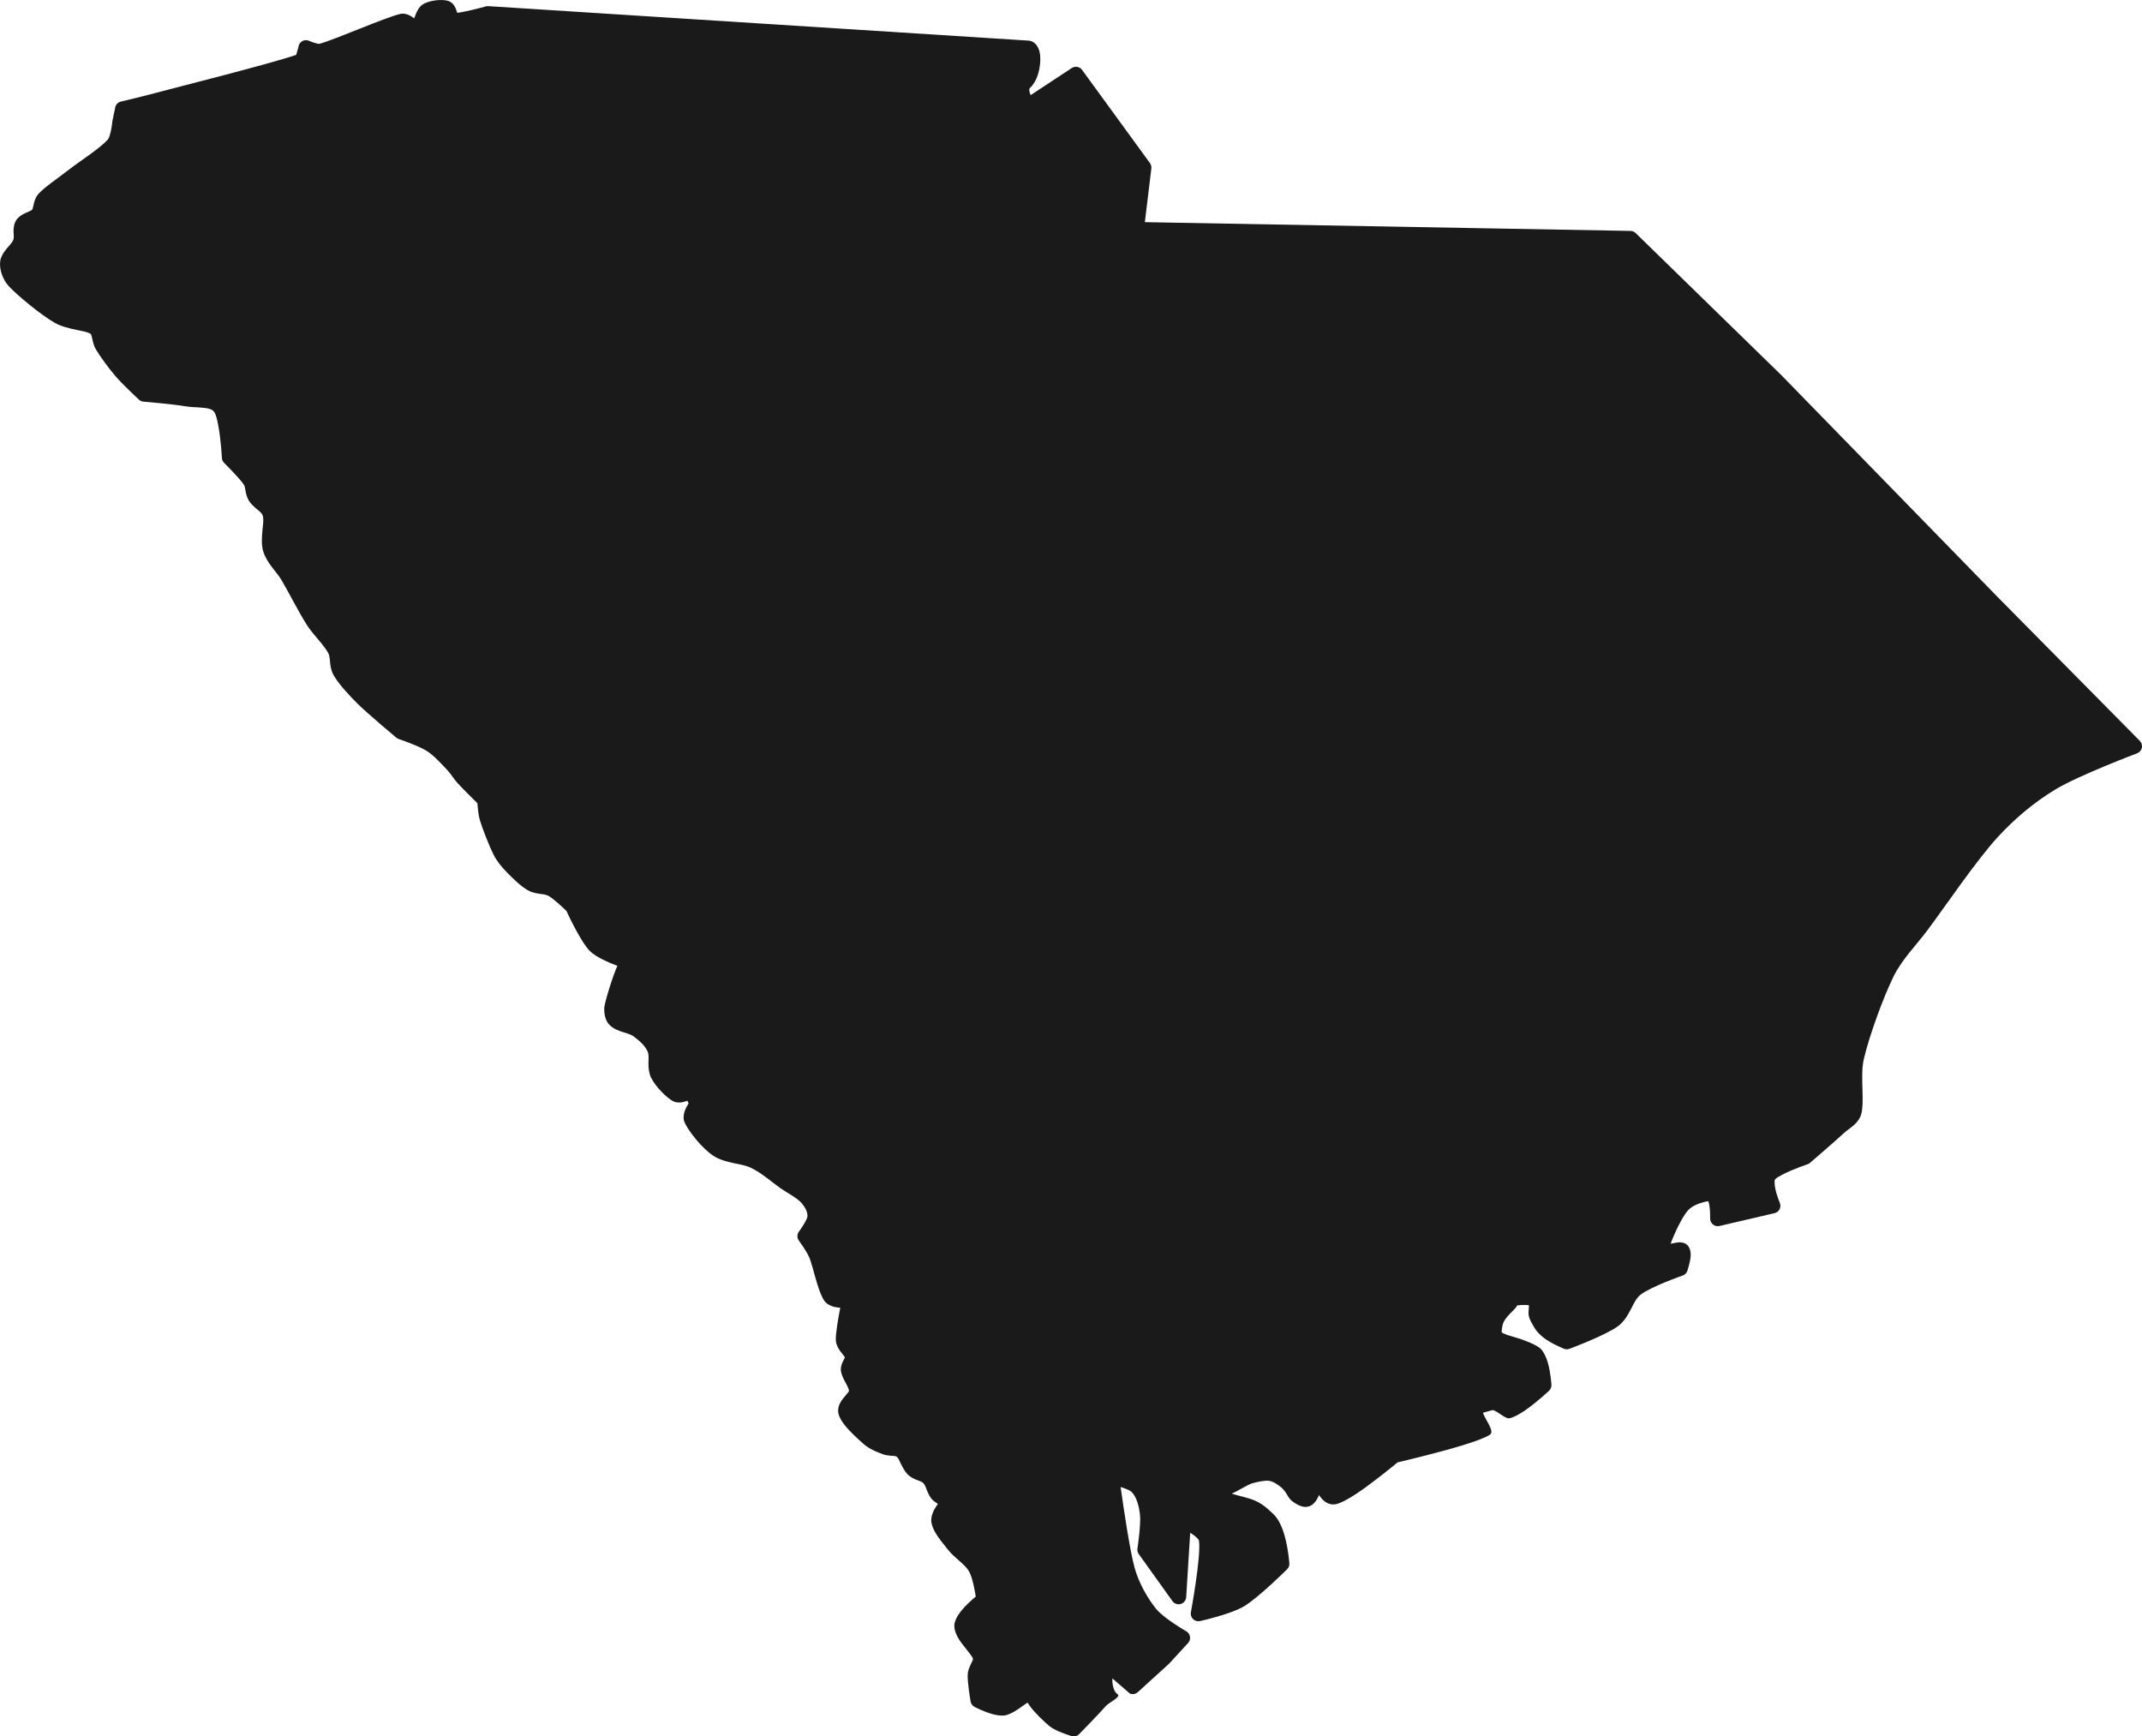 <?xml version="1.0" encoding="UTF-8"?>
<!-- Generator: Adobe Illustrator 16.0.0, SVG Export Plug-In . SVG Version: 6.00 Build 0)  -->
<svg xmlns="http://www.w3.org/2000/svg" xmlns:xlink="http://www.w3.org/1999/xlink" version="1.1" id="Layer_1" x="0px" y="0px" width="197.493px" height="160.083px" viewBox="0 0 197.493 160.083" xml:space="preserve">
<path fill-rule="evenodd" clip-rule="evenodd" fill="#1A1A1A" d="M38.189,1.688c0.038-0.1,0.077-0.203,0.107-0.285  c0.153-0.416,0.371-0.781,0.647-0.971c0.596-0.41,1.829-0.537,2.396-0.342c0.307,0.107,0.535,0.348,0.677,0.688  c0.043,0.104,0.102,0.277,0.142,0.406c0.146-0.016,0.329-0.051,0.528-0.088c0.925-0.172,2.107-0.506,2.107-0.506  c0.076-0.02,0.155-0.029,0.234-0.023l49.834,3.18c0.02,0.002,0.041,0.004,0.061,0.006c0.42,0.064,0.836,0.453,0.953,1.16  c0.091,0.545,0.029,1.318-0.185,1.98c-0.16,0.494-0.41,0.926-0.711,1.199c-0.12,0.109-0.075,0.271-0.042,0.416  c0.02,0.092,0.049,0.182,0.081,0.268l3.8-2.504c0.313-0.205,0.73-0.129,0.95,0.172l6.258,8.592c0.104,0.143,0.149,0.32,0.129,0.496  l-0.599,4.951l44.775,0.807c0.179,0.002,0.349,0.074,0.476,0.197l13.414,13.082c0.004,0.004,0.009,0.008,0.013,0.012  c0,0,19.928,20.441,19.926,20.438l13.131,13.285c0.166,0.168,0.236,0.41,0.186,0.643c-0.051,0.23-0.214,0.42-0.436,0.504  c0,0-5.369,2.025-7.529,3.33c-1.984,1.199-3.795,2.725-5.359,4.438c-1.982,2.176-4.818,6.369-6.419,8.513  c-1.058,1.418-2.354,2.693-3.14,4.277c-0.98,1.984-2.247,5.504-2.742,7.598c-0.221,0.93-0.152,2.096-0.126,3.1  c0.021,0.783,0.013,1.482-0.106,1.961c-0.097,0.387-0.318,0.709-0.611,0.99c-0.297,0.283-0.682,0.516-0.978,0.789  c-0.757,0.701-3.147,2.762-3.147,2.762c-0.069,0.061-0.15,0.105-0.237,0.135c0,0-1.341,0.441-2.308,0.951  c-0.308,0.162-0.584,0.305-0.688,0.463c-0.036,0.055-0.032,0.131-0.034,0.213c-0.006,0.18,0.021,0.377,0.059,0.574  c0.133,0.68,0.42,1.346,0.42,1.346c0.082,0.191,0.074,0.408-0.018,0.594c-0.095,0.184-0.265,0.316-0.467,0.363l-5.078,1.182  c-0.211,0.049-0.433-0.002-0.601-0.141c-0.167-0.137-0.263-0.344-0.257-0.559c0,0,0.018-0.658-0.074-1.227  c-0.018-0.111-0.063-0.26-0.092-0.354c-0.123,0.002-0.284,0.047-0.459,0.09c-0.5,0.127-1.078,0.383-1.393,0.725  c-0.432,0.469-0.977,1.518-1.355,2.416c-0.104,0.248-0.199,0.482-0.27,0.688c0.075-0.016,0.148-0.031,0.209-0.043  c0.26-0.059,0.504-0.094,0.684-0.088c0.3,0.01,0.518,0.123,0.66,0.266c0.188,0.188,0.328,0.564,0.291,1.029  c-0.045,0.57-0.303,1.334-0.303,1.334c-0.07,0.201-0.228,0.361-0.429,0.432c0,0-2.908,1.01-3.883,1.766  c-0.39,0.303-0.603,0.773-0.835,1.229c-0.334,0.648-0.691,1.273-1.262,1.686c-1.22,0.877-4.481,2.08-4.481,2.08  c-0.188,0.066-0.396,0.049-0.569-0.049c0,0-1.158-0.469-1.83-1.012c-0.352-0.285-0.642-0.59-0.787-0.854  c-0.246-0.447-0.637-0.939-0.563-1.564c0.02-0.168,0.031-0.398,0.035-0.539c-0.1-0.014-0.24-0.033-0.342-0.033  c-0.262-0.004-0.533,0.02-0.74,0.043c-0.207,0.447-1.145,1.033-1.328,1.748c-0.051,0.193-0.086,0.375-0.098,0.537  c-0.006,0.072-0.018,0.133,0.002,0.182c0.031,0.072,0.125,0.096,0.215,0.139c0.23,0.111,0.514,0.193,0.806,0.273  c0.808,0.225,2.212,0.725,2.61,1.168c0.256,0.283,0.463,0.721,0.607,1.205c0.279,0.947,0.34,2.072,0.34,2.072  c0.012,0.205-0.069,0.406-0.219,0.547c0,0-1.145,1.074-2.209,1.807c-0.525,0.361-1.039,0.635-1.42,0.725  c-0.4,0.094-1.039-0.623-1.566-0.758l-0.902,0.254c0.232,0.682,1.115,1.705,0.646,2.02c-0.401,0.27-1.377,0.633-2.555,0.99  c-2.236,0.68-5.229,1.391-5.953,1.561c-0.492,0.406-2.289,1.877-3.752,2.859c-0.839,0.563-1.6,0.951-2.009,1.01  c-0.565,0.08-1.101-0.236-1.487-0.857c-0.121,0.299-0.269,0.545-0.427,0.715c-0.198,0.215-0.427,0.334-0.663,0.371  c-0.375,0.063-0.885-0.125-1.422-0.551c-0.395-0.314-0.51-0.877-0.988-1.252c-0.369-0.289-0.744-0.555-1.131-0.594  c-0.374-0.039-0.91,0.066-1.48,0.215c-0.471,0.121-1.488,0.805-1.939,0.961c0.664,0.238,1.512,0.361,2.188,0.67  c0.81,0.369,1.299,0.891,1.679,1.254c0.376,0.357,0.68,0.938,0.897,1.59c0.438,1.318,0.549,2.92,0.549,2.92  c0.014,0.201-0.06,0.396-0.199,0.539c0,0-2.549,2.537-3.924,3.387c-1.232,0.764-4.119,1.396-4.119,1.396  c-0.229,0.049-0.465-0.02-0.633-0.18c-0.168-0.162-0.244-0.398-0.203-0.629c0,0,0.966-5.232,0.742-6.611  c-0.01-0.064-0.063-0.117-0.115-0.178c-0.111-0.129-0.258-0.248-0.412-0.359c-0.092-0.064-0.186-0.125-0.279-0.182l-0.369,5.934  c-0.019,0.295-0.221,0.547-0.505,0.629s-0.59-0.025-0.762-0.264l-3.104-4.336c-0.104-0.146-0.148-0.328-0.123-0.508  c0,0,0.342-2.262,0.229-3.174c-0.089-0.717-0.296-1.566-0.753-2.031c-0.164-0.166-0.487-0.285-0.803-0.398  c-0.076-0.025-0.15-0.051-0.224-0.074c0.267,1.906,0.859,5.926,1.3,7.486c0.383,1.359,1.18,2.777,1.973,3.75  c0.73,0.895,2.783,2.068,2.783,2.068c0.184,0.105,0.309,0.289,0.34,0.498c0.033,0.211-0.032,0.424-0.176,0.58l-1.744,1.898  c-0.014,0.014-0.028,0.029-0.045,0.043l-2.846,2.59c-0.199,0.18-0.482,0.232-0.73,0.133l-1.608-1.396  c-0.038,0.137-0.004,1.139,0.464,1.447c0.377,0.25-0.787,0.762-1.093,1.115c-0.589,0.686-2.442,2.572-2.442,2.572  c-0.179,0.184-0.443,0.254-0.689,0.184c0,0-1.451-0.434-2.022-0.9c-0.479-0.395-1.278-1.15-1.781-1.801  c-0.102-0.135-0.192-0.264-0.269-0.389c-0.265,0.176-0.568,0.404-0.865,0.604c-0.468,0.316-0.94,0.549-1.289,0.586  c-0.317,0.033-0.719-0.025-1.125-0.143c-0.791-0.225-1.606-0.652-1.606-0.652c-0.192-0.102-0.326-0.285-0.364-0.498  c0,0-0.302-1.779-0.266-2.49c0.017-0.32,0.14-0.637,0.287-0.943c0.056-0.115,0.114-0.229,0.158-0.344  c0.021-0.055,0.056-0.105,0.041-0.162c-0.032-0.117-0.126-0.244-0.231-0.391c-0.243-0.336-0.569-0.711-0.839-1.08  c-0.413-0.566-0.677-1.148-0.646-1.629c0.022-0.373,0.252-0.844,0.615-1.295c0.418-0.521,1.001-1.039,1.36-1.338  c-0.094-0.6-0.304-1.742-0.608-2.295c-0.194-0.354-0.508-0.641-0.825-0.922c-0.41-0.365-0.83-0.719-1.139-1.113  c-0.337-0.432-0.762-0.936-1.065-1.416c-0.258-0.412-0.428-0.82-0.465-1.174c-0.032-0.314,0.063-0.695,0.256-1.064  c0.1-0.193,0.225-0.385,0.35-0.557c-0.222-0.145-0.438-0.307-0.568-0.457c-0.171-0.197-0.306-0.471-0.426-0.764  c-0.099-0.242-0.172-0.52-0.339-0.691c-0.164-0.168-0.423-0.219-0.655-0.316c-0.297-0.125-0.578-0.277-0.799-0.496  c-0.258-0.256-0.466-0.656-0.66-1.053c-0.106-0.219-0.188-0.449-0.333-0.563c-0.139-0.109-0.333-0.082-0.517-0.098  c-0.28-0.023-0.56-0.061-0.812-0.158c-0.579-0.219-1.239-0.49-1.728-0.924c-0.444-0.395-1.252-1.109-1.766-1.764  c-0.279-0.355-0.475-0.705-0.55-0.994c-0.126-0.482,0.042-0.951,0.372-1.389c0.143-0.189,0.318-0.375,0.46-0.563  c0.05-0.066,0.117-0.121,0.121-0.189c0.006-0.098-0.037-0.197-0.08-0.303c-0.078-0.188-0.185-0.379-0.283-0.561  c-0.193-0.359-0.346-0.707-0.378-0.994c-0.034-0.309,0.058-0.611,0.209-0.904c0.049-0.096,0.131-0.26,0.164-0.328  c-0.028-0.047-0.081-0.129-0.121-0.18c-0.093-0.119-0.197-0.242-0.292-0.369c-0.236-0.318-0.406-0.666-0.426-1.027  c-0.032-0.594,0.226-2.059,0.408-3.002c-0.172-0.014-0.35-0.035-0.515-0.072c-0.412-0.094-0.75-0.293-0.94-0.553  c-0.236-0.326-0.472-0.934-0.681-1.619c-0.264-0.869-0.501-1.877-0.731-2.418c-0.234-0.555-0.948-1.531-0.948-1.531  c-0.179-0.248-0.177-0.582,0.005-0.828c0,0,0.292-0.391,0.533-0.82c0.118-0.209,0.243-0.422,0.254-0.576  c0.027-0.416-0.235-0.883-0.524-1.217c-0.435-0.502-1.315-0.934-1.976-1.396c-0.789-0.555-1.713-1.393-2.698-1.867  c-0.469-0.227-1.025-0.316-1.571-0.43c-0.691-0.146-1.368-0.326-1.923-0.695c-1.069-0.709-2.297-2.297-2.638-3.07  c-0.122-0.275-0.123-0.641,0.004-1.014c0.088-0.26,0.237-0.529,0.368-0.736l-0.123-0.25c-0.11,0.047-0.225,0.088-0.338,0.115  c-0.353,0.092-0.69,0.07-0.939-0.051c-0.594-0.293-1.663-1.361-2.066-2.197c-0.179-0.373-0.232-0.805-0.238-1.248  c-0.004-0.406,0.069-0.828-0.077-1.154c-0.256-0.568-0.783-1.016-1.291-1.393c-0.33-0.242-0.863-0.338-1.299-0.502  c-0.494-0.184-0.895-0.445-1.111-0.793c-0.208-0.336-0.304-0.771-0.3-1.252c0.004-0.555,0.879-3.271,1.217-3.955  c-0.793-0.299-1.98-0.809-2.535-1.361c-0.79-0.785-1.901-3.131-2.165-3.701c-0.286-0.277-1.17-1.119-1.656-1.389  c-0.274-0.15-0.605-0.154-0.92-0.207c-0.346-0.055-0.682-0.139-0.982-0.309c-0.672-0.377-1.462-1.168-1.981-1.705  c-0.452-0.469-0.877-0.982-1.172-1.563c-0.394-0.777-1.029-2.396-1.277-3.217c-0.124-0.41-0.189-1.137-0.217-1.535  c-0.425-0.42-1.443-1.434-1.835-1.863c-0.349-0.381-0.602-0.846-0.962-1.219c-0.466-0.48-1.154-1.283-1.873-1.742  c-0.748-0.477-2.597-1.107-2.597-1.107c-0.08-0.029-0.155-0.07-0.22-0.125c0,0-2.635-2.203-3.583-3.143  c-0.808-0.801-1.74-1.82-2.193-2.613c-0.183-0.32-0.266-0.682-0.313-1.057c-0.042-0.338-0.027-0.693-0.184-0.986  c-0.408-0.766-1.387-1.68-1.972-2.594c-0.726-1.135-1.685-3.037-2.346-4.15c-0.241-0.404-0.562-0.77-0.852-1.152  c-0.359-0.471-0.675-0.963-0.836-1.525c-0.158-0.553-0.118-1.254-0.052-1.936c0.047-0.488,0.123-0.961,0.027-1.295  c-0.079-0.273-0.358-0.449-0.587-0.646c-0.283-0.244-0.543-0.49-0.7-0.752c-0.149-0.248-0.232-0.531-0.291-0.822  c-0.047-0.23-0.054-0.473-0.18-0.666c-0.378-0.572-1.809-1.992-1.809-1.992c-0.122-0.123-0.195-0.287-0.204-0.461  c0,0-0.088-1.762-0.36-3.119c-0.096-0.479-0.195-0.904-0.353-1.119c-0.201-0.275-0.55-0.326-0.911-0.371  c-0.578-0.068-1.21-0.055-1.748-0.148c-1.152-0.201-3.862-0.428-3.862-0.428c-0.155-0.014-0.302-0.078-0.417-0.184  c0,0-1.5-1.393-2.158-2.162c-0.666-0.775-1.39-1.779-1.812-2.477c-0.161-0.266-0.247-0.59-0.319-0.914  c-0.027-0.125-0.053-0.25-0.091-0.363c-0.018-0.055-0.024-0.113-0.071-0.145c-0.283-0.188-0.783-0.26-1.31-0.371  c-0.701-0.15-1.446-0.33-2.013-0.658c-1.284-0.742-3.405-2.492-4.214-3.359c-0.564-0.605-0.914-1.57-0.795-2.352  c0.052-0.342,0.251-0.697,0.523-1.041c0.238-0.301,0.557-0.588,0.671-0.879c0.095-0.24,0.029-0.539,0.028-0.807  c0-0.379,0.063-0.725,0.235-1c0.174-0.279,0.466-0.49,0.813-0.652c0.157-0.074,0.325-0.141,0.479-0.217  c0.068-0.033,0.136-0.063,0.179-0.111c0.053-0.063,0.068-0.15,0.09-0.234c0.033-0.125,0.059-0.254,0.09-0.379  c0.083-0.326,0.208-0.629,0.427-0.869c0.561-0.613,1.83-1.461,2.752-2.182c1.035-0.811,2.925-2.004,3.623-2.807  c0.128-0.146,0.196-0.41,0.258-0.662c0.122-0.496,0.162-0.986,0.162-0.986c0.003-0.029,0.007-0.059,0.013-0.088l0.256-1.23  c0.056-0.266,0.26-0.477,0.525-0.537c0,0,1.735-0.406,2.596-0.637c2.674-0.715,11.054-2.813,13.565-3.668l0.206-0.734  c0.024-0.223,0.154-0.42,0.349-0.531c0.195-0.111,0.431-0.121,0.635-0.029c0,0,0.293,0.133,0.613,0.215  c0.125,0.033,0.255,0.082,0.348,0.057c1.479-0.408,5.96-2.395,7.434-2.75c0.382-0.092,0.799,0.047,1.178,0.324L38.189,1.688  L38.189,1.688z"></path>
</svg>
